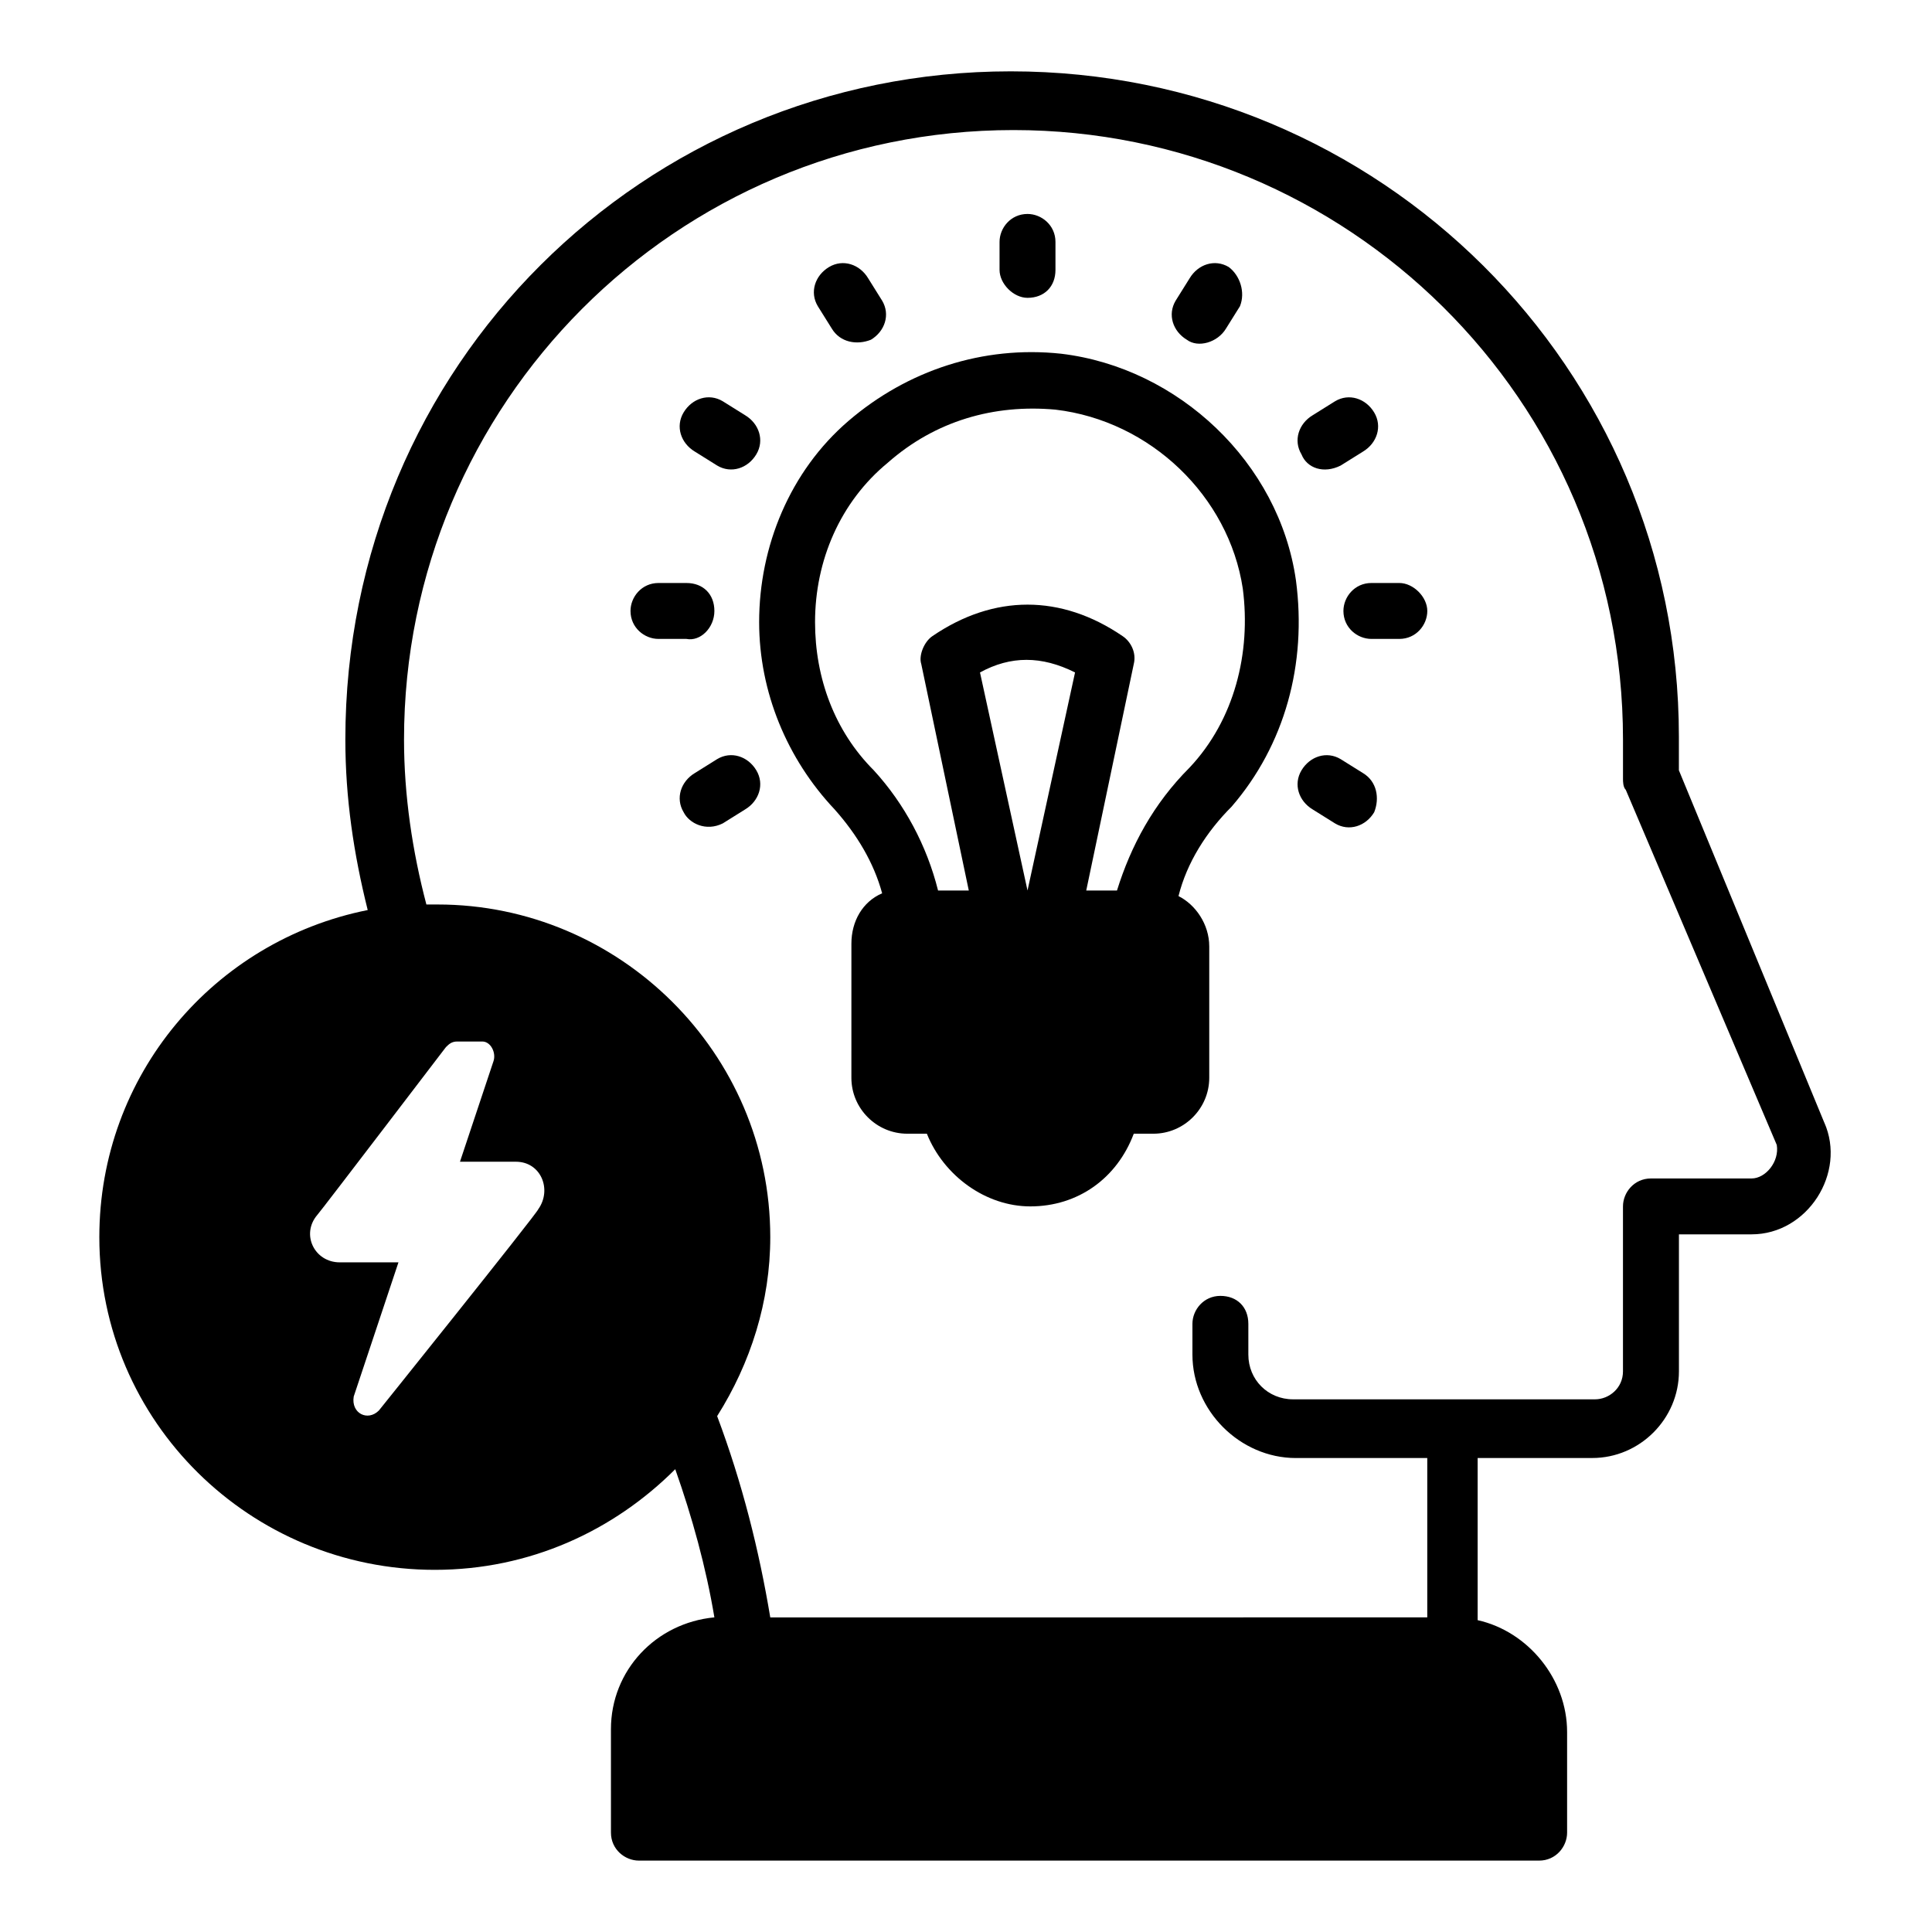 <?xml version="1.0" encoding="UTF-8"?>
<!-- Uploaded to: SVG Repo, www.svgrepo.com, Generator: SVG Repo Mixer Tools -->
<svg fill="#000000" width="800px" height="800px" version="1.1" viewBox="144 144 512 512" xmlns="http://www.w3.org/2000/svg">
 <g>
  <path d="m627.45 441.49-38.527-93.352v-8.891c0-97.801-79.273-176.34-177.07-176.34-97.055 0-176.33 77.797-176.33 177.07 0 15.559 2.223 30.375 5.926 45.195-40.746 8.152-71.125 43.715-71.125 86.688 0 48.898 40.008 88.164 88.906 88.164 25.191 0 47.418-10.371 63.719-26.672 4.445 12.594 8.148 25.93 10.371 39.266-15.559 1.48-27.414 14.078-27.414 29.637l0.004 27.414c0 4.445 3.703 7.41 7.41 7.41h238.57c4.445 0 7.41-3.703 7.41-7.41v-26.672c0-14.078-10.371-26.672-23.707-29.637v-42.973h30.375c12.594 0 22.969-10.371 22.969-22.969v-36.305h19.262c14.812 0.004 25.188-16.297 19.258-29.633zm-19.262 14.816h-26.672c-4.445 0-7.41 3.703-7.41 7.41v43.711c0 4.445-3.703 7.41-7.41 7.41h-80.016c-6.668 0-11.855-5.188-11.855-11.855v-8.148c0-4.445-2.965-7.41-7.41-7.41-4.445 0-7.41 3.703-7.41 7.41v8.148c0 14.816 12.594 27.414 27.414 27.414h34.82v42.23l-174.11 0.004c-2.965-17.781-7.41-35.562-14.078-53.344 8.891-14.078 14.078-30.375 14.078-47.418 0-48.898-40.008-88.168-88.168-88.168h-2.965c-3.703-14.078-5.926-28.895-5.926-43.711 0-88.906 71.867-161.52 161.52-161.52 88.168 0 161.52 71.125 161.52 161.52v10.371c0 0.742 0 2.223 0.742 2.965l40.008 94.094c0.738 4.441-2.965 8.887-6.668 8.887zm-363.78 61.496c-2.965 2.965-7.41 0.742-6.668-3.703l11.855-35.562h-15.559c-6.668 0-10.371-7.41-5.926-12.594 0.742-0.742 36.305-47.418 34.082-44.453 0.742-0.742 1.48-1.48 2.965-1.48h6.668c2.223 0 3.703 2.965 2.965 5.188-2.223 6.668-6.668 20.004-8.891 26.672h14.816c6.668 0 9.633 7.41 5.926 12.594-0.004 0.738-45.199 57.043-42.234 53.34z"/>
  <path d="m487.43 297.75c-4.445-31.117-31.117-56.309-62.234-60.012-20.746-2.223-40.75 4.445-56.309 17.781-15.559 13.336-23.707 33.34-23.707 53.344 0 18.523 7.41 36.305 20.004 49.641 5.926 6.668 10.371 14.078 12.594 22.227-5.188 2.223-8.148 7.41-8.148 13.336l-0.004 35.562c0 8.148 6.668 14.816 14.816 14.816h5.188c4.445 11.113 15.559 19.262 27.414 19.262 12.594 0 22.969-7.41 27.414-19.262h5.188c8.148 0 14.816-6.668 14.816-14.816v-34.82c0-5.926-3.703-11.113-8.148-13.336 2.223-8.891 7.41-17.039 14.078-23.707 14.074-16.301 20-37.789 17.039-60.016zm-71.129 82.242-12.594-57.789c8.148-4.445 16.301-4.445 25.191 0zm23.711 0h-8.148l12.594-60.012c0.742-2.965-0.742-5.926-2.965-7.41-16.301-11.113-34.082-11.113-50.383 0-2.223 1.48-3.703 5.188-2.965 7.41l12.594 60.012h-8.145c-2.965-11.855-8.891-22.969-17.039-31.859-10.371-10.371-15.559-24.449-15.559-39.266 0-16.301 6.668-31.859 19.262-42.23 12.594-11.113 28.152-15.559 44.453-14.078 25.191 2.965 45.938 22.969 49.641 47.418 2.223 17.039-2.223 34.82-14.078 47.418-9.633 9.629-15.559 20.742-19.262 32.598z"/>
  <path d="m416.3 222.93c4.445 0 7.41-2.965 7.41-7.41v-7.41c0-4.445-3.703-7.41-7.41-7.41-4.445 0-7.41 3.703-7.41 7.41v7.41c0.004 3.703 3.707 7.41 7.41 7.41z"/>
  <path d="m364.43 231.07c2.223 3.703 6.668 4.445 10.371 2.965 3.703-2.223 5.188-6.668 2.965-10.371l-3.703-5.926c-2.223-3.703-6.668-5.188-10.371-2.965-3.703 2.223-5.188 6.668-2.965 10.371z"/>
  <path d="m328.13 263.67 5.926 3.703c3.703 2.223 8.148 0.742 10.371-2.965 2.223-3.703 0.742-8.148-2.965-10.371l-5.926-3.703c-3.703-2.223-8.148-0.742-10.371 2.965-2.223 3.703-0.742 8.148 2.965 10.371z"/>
  <path d="m333.32 305.91c0-4.445-2.965-7.41-7.41-7.41h-7.41c-4.445 0-7.41 3.703-7.41 7.41 0 4.445 3.703 7.41 7.41 7.41h7.41c3.707 0.738 7.41-2.965 7.41-7.41z"/>
  <path d="m334.06 345.17-5.926 3.703c-3.703 2.223-5.188 6.668-2.965 10.371 1.48 2.965 5.926 5.188 10.371 2.965l5.926-3.703c3.703-2.223 5.188-6.668 2.965-10.371-2.223-3.707-6.668-5.188-10.371-2.965z"/>
  <path d="m505.21 348.88-5.926-3.703c-3.703-2.223-8.148-0.742-10.371 2.965-2.223 3.703-0.742 8.148 2.965 10.371l5.926 3.703c3.703 2.223 8.148 0.742 10.371-2.965 1.48-3.703 0.738-8.148-2.965-10.371z"/>
  <path d="m514.84 298.5h-7.41c-4.445 0-7.41 3.703-7.41 7.41 0 4.445 3.703 7.41 7.41 7.41h7.41c4.445 0 7.41-3.703 7.41-7.41s-3.703-7.41-7.41-7.41z"/>
  <path d="m499.28 267.38 5.926-3.703c3.703-2.223 5.188-6.668 2.965-10.371-2.223-3.703-6.668-5.188-10.371-2.965l-5.926 3.703c-3.703 2.223-5.188 6.668-2.965 10.371 1.48 3.703 5.926 5.188 10.371 2.965z"/>
  <path d="m458.53 234.04c2.965 2.223 8.148 0.742 10.371-2.965l3.703-5.926c1.484-3.707 0-8.152-2.961-10.375-3.703-2.223-8.148-0.742-10.371 2.965l-3.703 5.926c-2.227 3.707-0.746 8.152 2.961 10.375z"/>
 </g>
</svg>